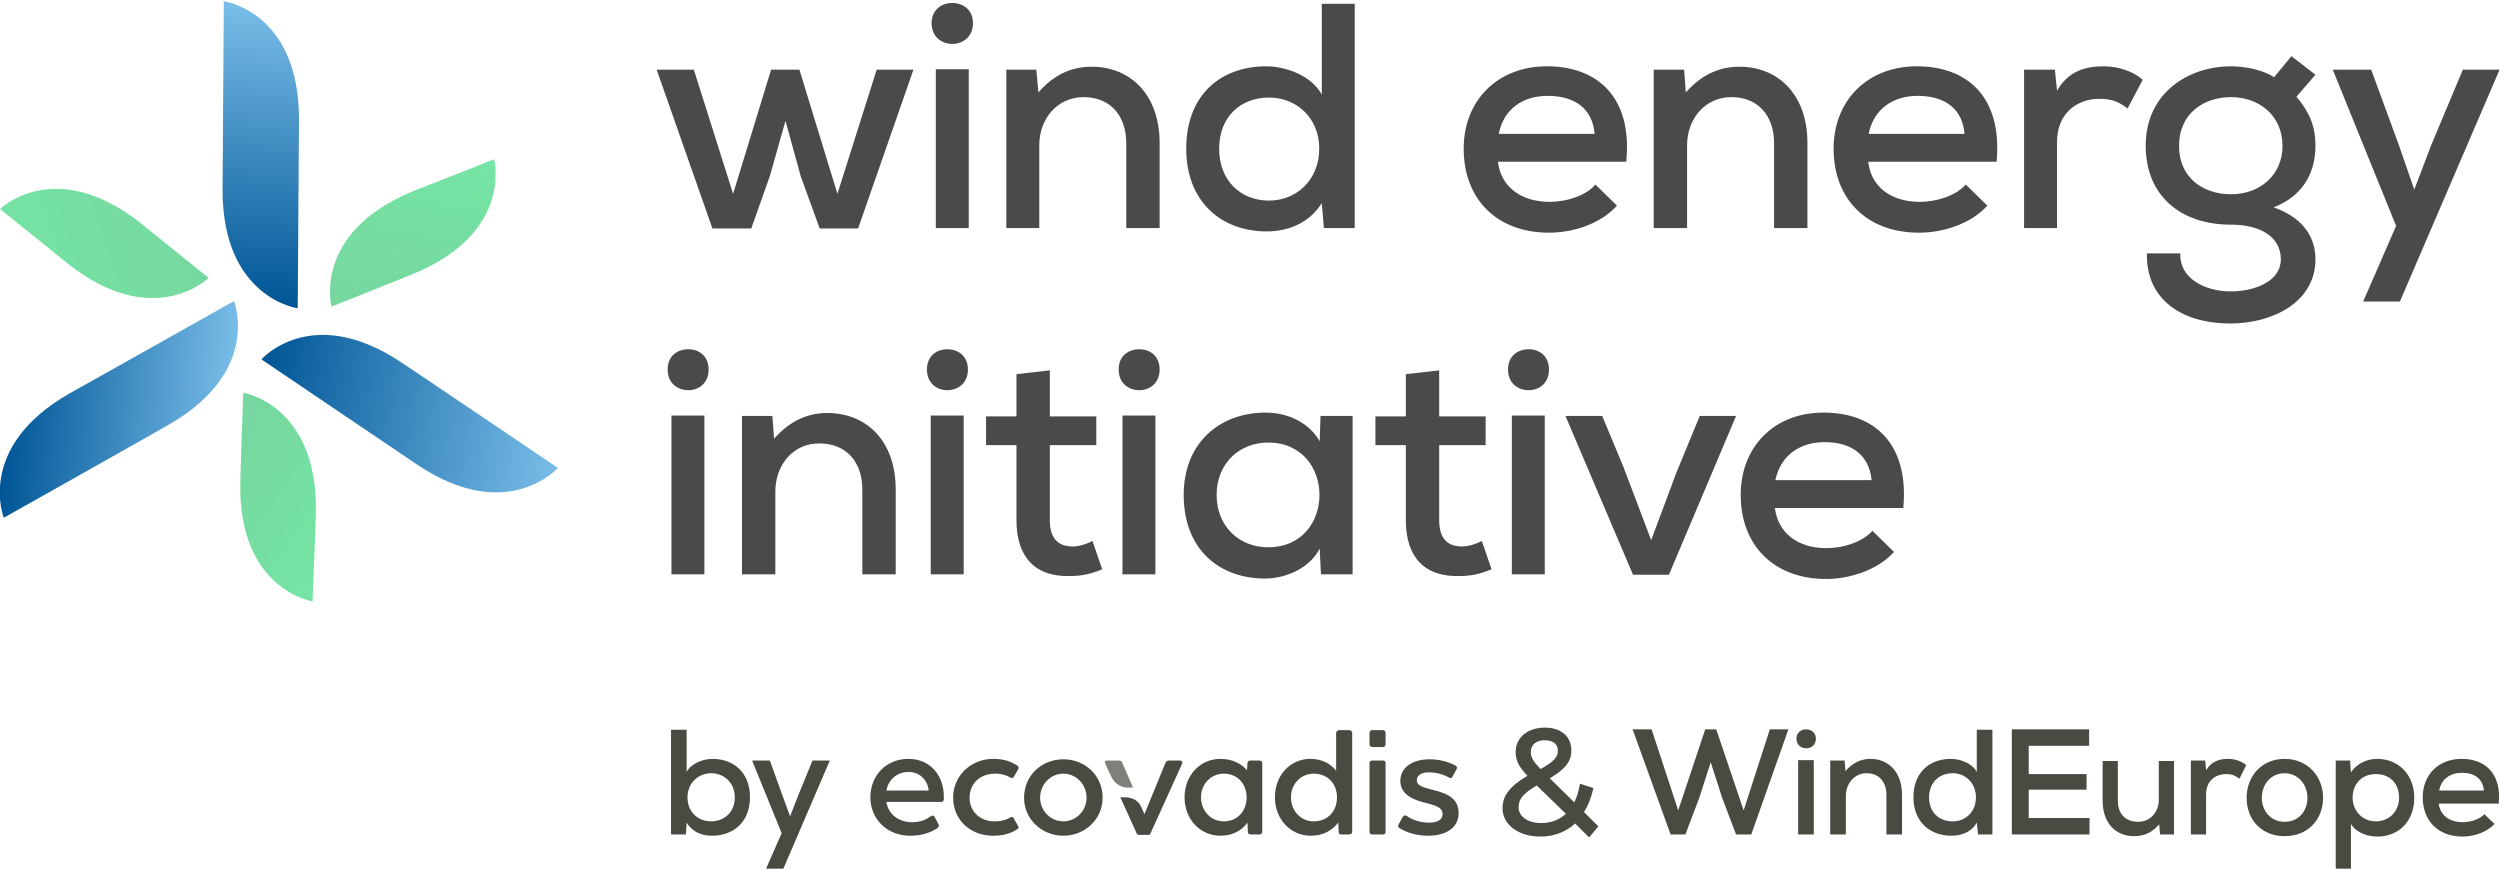<svg version="1.2" xmlns="http://www.w3.org/2000/svg" viewBox="0 0 592 206" width="592" height="206"><defs><linearGradient id="P" gradientUnits="userSpaceOnUse"/><linearGradient id="g1" x2="1" href="#P" gradientTransform="matrix(72.489,12.046,-5.043,30.348,63.242,76.763)"><stop stop-color="#005596"/><stop offset="1" stop-color="#79bde8"/></linearGradient><linearGradient id="g2" x2="1" href="#P" gradientTransform="matrix(53.392,3.797,-3.904,54.895,3.406,67.57)"><stop stop-color="#005596"/><stop offset="1" stop-color="#79bde8"/></linearGradient><linearGradient id="g3" x2="1" href="#P" gradientTransform="matrix(5.626,-70.867,23.142,1.837,-49.588,63.454)"><stop stop-color="#005596"/><stop offset="1" stop-color="#79bde8"/></linearGradient><linearGradient id="g4" x2="1" href="#P" gradientTransform="matrix(52.179,-17.738,14.554,42.813,-6.045,52.884)"><stop stop-color="#75e5a5"/><stop offset="1" stop-color="#76d69f"/></linearGradient><linearGradient id="g5" x2="1" href="#P" gradientTransform="matrix(-7.828,40.949,-33.598,-6.423,119.854,38.136)"><stop stop-color="#75e5a5"/><stop offset="1" stop-color="#76d69f"/></linearGradient><linearGradient id="g6" x2="1" href="#P" gradientTransform="matrix(-35.25,-24.286,19.926,-28.922,50.048,178.353)"><stop stop-color="#75e5a5"/><stop offset="1" stop-color="#76d69f"/></linearGradient></defs><style>.a{fill:#484b42}.b{opacity:.7;fill:#484b42}.c{fill:url(#g1)}.d{fill:url(#g2)}.e{fill:url(#g3)}.f{fill:url(#g4)}.g{fill:url(#g5)}.h{fill:url(#g6)}.i{fill:#4b4a49}</style><path fill-rule="evenodd" class="a" d="m162.6 172.8v10c1.1-2.1 4-3.1 6.1-3.1 5 0 8.9 3.2 8.9 9.1 0 5.8-3.9 9.1-9 9.1-2.3 0-4.6-0.8-6-3.1l-0.2 2.8h-3.5v-24.8zm0.2 16c0 3.5 2.5 5.7 5.6 5.7 3 0 5.6-2.1 5.6-5.7 0-3.5-2.6-5.7-5.6-5.7-3 0-5.6 2.3-5.6 5.7z"/><path class="a" d="m196.5 180.1l-11 25.6h-4.1l3.7-8.4-7-17.2h4.2l3 8.3 1.8 4.9 1.9-4.9 3.4-8.3z"/><path fill-rule="evenodd" class="a" d="m378.5 195.7l-0.1 0.1-2.1 2.5-3.3-3.3c-2.2 2-5 3.1-8.3 3.1-5.1 0-8.9-2.8-8.9-6.7 0-3 1.7-5.2 5.9-7.7-2-2.1-2.8-3.6-2.8-5.6 0-3.4 2.8-5.8 6.9-5.8 3.9 0 6.3 2.1 6.3 5.4 0 2.6-1.4 4.4-5.1 6.6l5.8 5.7q0.9-1.9 1.3-4.2l0.1-0.2 3.1 1v0.1q-0.7 3.2-2.2 5.6zm-16-17.6c0 1.2 0.5 2.1 2.3 4 3.1-1.7 4.1-2.8 4.1-4.3 0-1.6-1.1-2.5-3.1-2.5-2 0-3.3 1-3.3 2.8zm-2.9 13c0 2.3 2.2 3.8 5.4 3.8 2.3 0 4.3-0.8 5.8-2.2l-6.9-6.7c-3.1 1.8-4.3 3.2-4.3 5.1z"/><path class="a" d="m414.7 197.6h-3.6l-3.3-8.7-2.7-8.4-2.7 8.4-3.3 8.7h-3.5l-9-24.9h4.5l6.3 19.2 6.4-19.2h2.6l6.5 19.2 6.2-19.2h4.4z"/><path class="a" d="m427.7 172.7c1.1 0 2.3 0.7 2.3 2.2 0 1.6-1.2 2.3-2.3 2.3-1.1 0-2.3-0.7-2.3-2.3 0-1.5 1.2-2.2 2.3-2.2zm1.8 7.3v17.6h-3.7v-17.6z"/><path class="a" d="m446.7 197.6v-9.4c0-3-1.7-5.1-4.7-5.1-2.9 0-4.9 2.5-4.9 5.3v9.2h-3.7v-17.5h3.4l0.2 2.5q2.5-2.9 5.9-2.9c4.2 0 7.5 3 7.5 8.5v9.4z"/><path fill-rule="evenodd" class="a" d="m471.8 172.8v24.8h-3.4l-0.3-2.8c-1.3 2.3-3.7 3.1-6 3.1-5.1 0-9-3.3-9-9.1 0-5.9 3.8-9.1 8.9-9.1 2.1 0 5 1 6.1 3.1v-10zm-15 16c0 3.6 2.4 5.7 5.6 5.7 3 0 5.5-2.2 5.5-5.7 0-3.4-2.5-5.7-5.5-5.7-3.2 0-5.6 2.2-5.6 5.7z"/><path class="a" d="m494.8 197.6h-18.4v-24.9h18.3v3.9h-14.3v6.7h13.7v3.7h-13.7v6.7h14.4z"/><path class="a" d="m501.5 180.2v9.4c0 3 1.7 5 4.8 5 2.9 0 4.9-2.3 4.9-5.2v-9.2h3.6v17.4h-3.3l-0.2-2.4c-1.7 2-3.6 2.8-6 2.8-4.3 0-7.4-3.1-7.4-8.4v-9.4z"/><path class="a" d="m522.2 180.1l0.2 2.3c1.3-2.2 3.3-2.7 5.2-2.7 1.7 0 3.3 0.6 4.3 1.5l-1.6 3.2c-0.9-0.7-1.8-1.1-3.1-1.1-2.6 0-4.8 1.6-4.8 4.8v9.5h-3.6v-17.5z"/><path fill-rule="evenodd" class="a" d="m550.1 188.9c0 5.2-3.6 9.1-9.1 9.1-5.5 0-9-3.9-9-9.1 0-5.1 3.6-9.2 9-9.2 5.4 0 9.1 4.1 9.1 9.2zm-14.5 0c0 3.1 2.1 5.7 5.4 5.7 3.4 0 5.4-2.6 5.4-5.7 0-3.1-2.2-5.8-5.4-5.8-3.3 0-5.4 2.7-5.4 5.8z"/><path fill-rule="evenodd" class="a" d="m553.1 205.7v-25.6h3.4l0.2 2.8c1.4-2.1 3.8-3.2 6.2-3.2 5.2 0 8.8 3.9 8.8 9.2 0 5.3-3.4 9.2-8.8 9.2-2.1 0-4.9-0.8-6.2-3v10.6zm15-16.8c0-3.3-2.1-5.6-5.5-5.6-3.4 0-5.5 2.4-5.5 5.6 0 3.1 2.3 5.6 5.5 5.6 3.2 0 5.5-2.4 5.5-5.6z"/><path fill-rule="evenodd" class="a" d="m577.5 190.3c0.3 2.7 2.5 4.4 5.7 4.4 1.8 0 4-0.7 5.1-1.9l2.4 2.3c-1.8 2-4.9 3-7.6 3-5.7 0-9.4-3.7-9.4-9.3 0-5.3 3.7-9.1 9.2-9.1 5.6 0 9.5 3.5 8.8 10.6zm10.7-3.1c-0.3-2.8-2.2-4.2-5.2-4.2-2.7 0-4.9 1.4-5.4 4.2z"/><path fill-rule="evenodd" class="a" d="m223.5 189.3q-0.1 0.6-0.6 0.6h-13c0.4 2.8 2.8 4.8 6.1 4.8 2.1 0 3.4-0.7 4.4-1.4 0.4-0.3 0.7-0.2 0.9 0.1l0.9 1.7q0.3 0.5-0.1 0.9c-1.3 0.9-3.3 1.9-6.6 1.9-5.4 0-9.4-3.9-9.4-9.1 0-5.1 3.7-9.1 9-9.1 5 0 8.4 3.7 8.4 9zm-13.6-2.1h10v-0.1c-0.3-2.5-2.2-4.3-4.7-4.3-2.7 0-4.8 1.7-5.3 4.4z"/><path class="a" d="m225.7 188.9c0-5.2 4.2-9.2 9.5-9.2 2.8 0 4.5 0.8 5.7 1.6q0.5 0.3 0.2 0.9l-1 1.7c-0.2 0.4-0.5 0.4-0.9 0.2-0.8-0.5-2-0.9-3.5-0.9-3.7 0-6.1 2.4-6.1 5.7 0 3.2 2.4 5.6 5.9 5.6 1.7 0 2.8-0.4 3.7-0.9 0.4-0.2 0.7-0.2 0.8 0.1l1.1 1.9c0.2 0.4 0.1 0.6-0.3 0.8-0.9 0.6-2.6 1.5-5.6 1.5-5.6 0-9.5-3.9-9.5-9z"/><path fill-rule="evenodd" class="a" d="m242.5 188.9c0-5.3 4.2-9.1 9.3-9.1 5.1 0 9.3 3.8 9.3 9.1 0 5.1-4.2 9-9.3 9-5.1 0-9.3-3.9-9.3-9zm14.8 0c0-3.2-2.5-5.7-5.5-5.7-3 0-5.5 2.5-5.5 5.7 0 3.1 2.5 5.6 5.5 5.6 3 0 5.5-2.5 5.5-5.6z"/><path fill-rule="evenodd" class="a" d="m298.9 180.7v16.2q0 0.7-0.7 0.7h-2.1c-0.3 0-0.6-0.2-0.6-0.6l-0.1-2.2c-1.3 1.8-3.4 3.1-6.4 3.1-4.8 0-8.5-3.9-8.5-9.1 0-5.2 3.7-9.1 8.5-9.1 2.9 0 5 1.2 6.3 2.7l0.1-1.7c0-0.4 0.3-0.6 0.7-0.6h2.1q0.7 0 0.7 0.6zm-3.7 8.1c0-3.2-2.2-5.6-5.4-5.6-3 0-5.4 2.4-5.4 5.6 0 3.3 2.4 5.7 5.4 5.7 3.2 0 5.4-2.4 5.4-5.7z"/><path fill-rule="evenodd" class="a" d="m320.2 173.6v23.3c0 0.5-0.3 0.7-0.7 0.7h-1.9c-0.4 0-0.6-0.2-0.6-0.6l-0.1-2.2c-1.4 1.8-3.5 3.1-6.5 3.1-4.8 0-8.5-3.9-8.5-9.1 0-5.2 3.6-9.1 8.4-9.1 2.8 0 4.8 1.2 6.1 2.8v-8.9c0-0.4 0.3-0.7 0.7-0.7h2.4c0.4 0 0.7 0.3 0.7 0.7zm-3.6 15.2c0-3.2-2.2-5.6-5.5-5.6-3 0-5.4 2.4-5.4 5.6 0 3.3 2.4 5.7 5.4 5.7 3.3 0 5.5-2.4 5.5-5.7z"/><path class="a" d="m324.3 196.9v-16.2c0-0.4 0.2-0.6 0.6-0.6h2.6c0.4 0 0.6 0.2 0.6 0.6v16.2c0 0.5-0.2 0.7-0.6 0.7h-2.6q-0.6 0-0.6-0.7z"/><path class="a" d="m324.3 176.2v-2.6c0-0.4 0.2-0.7 0.6-0.7h2.6c0.4 0 0.6 0.3 0.6 0.7v2.6c0 0.4-0.2 0.7-0.6 0.7h-2.6q-0.6-0.1-0.6-0.7z"/><path class="a" d="m331.4 196.1c-0.4-0.2-0.4-0.5-0.2-0.9l1-1.8q0.4-0.5 0.9-0.2c1.3 0.9 3.1 1.6 5.4 1.6 1.9 0 3.1-0.7 3.1-2 0-1.3-0.9-1.9-3.7-2.6-3.4-0.8-6.3-2.1-6.3-5.3 0-3.1 2.8-5.1 6.9-5.1 2.6 0 4.7 0.7 6.2 1.5q0.5 0.3 0.2 0.9l-1 1.8q-0.3 0.5-0.8 0.1c-1.5-0.8-3-1.2-4.8-1.2-1.6 0-2.8 0.6-2.8 1.9 0 1.1 1.1 1.6 4 2.3 3.7 0.9 5.9 2.2 5.9 5.5 0 3.2-2.7 5.3-7.2 5.3-2.7 0-5-0.7-6.8-1.8z"/><path class="b" d="m265.7 180.5c-0.1-0.3-0.4-0.4-0.7-0.4h-2.8c-0.5 0-0.7 0.3-0.5 0.7l1.5 3.2c0.7 1.5 2.2 2.5 3.8 2.5h1.3z"/><path class="a" d="m279.4 180.1h-2.6c-0.4 0-0.6 0.2-0.8 0.5l-5 12.2-0.7-1.6c-0.6-1.5-2.1-2.4-3.8-2.4h-1.2l3.8 8.4c0.1 0.4 0.4 0.5 0.7 0.5h2c0.4 0 0.6-0.1 0.7-0.5l7.4-16.3c0.2-0.4 0-0.8-0.5-0.8z"/><path class="c" d="m98.9 110.1c21.3 14.2 33.2 0.7 33.2 0.7 0 0-35.8-24.2-37.1-25-21.3-14.2-33.1-0.7-33.1-0.7 0 0 35.8 24.2 37 25z"/><path class="d" d="m16.4 93.2c-22.2 12.7-15.5 29.4-15.5 29.4 0 0 37.7-21.2 39-22 22.2-12.7 15.5-29.3 15.5-29.3 0 0-37.7 21.2-39 21.9z"/><path class="e" d="m70.8 28.2c0-25.5-17.8-27.9-17.8-27.9 0 0-0.3 43.2-0.3 44.7 0 25.6 17.8 28 17.8 28 0 0 0.3-43.2 0.3-44.8z"/><path class="f" d="m33 52.6c-20.2-15.7-33-3.1-33-3.1 0 0 15.2 12.2 16.4 13.2 20.2 15.7 33 3.1 33 3.1 0 0-15.2-12.2-16.4-13.2z"/><path class="g" d="m98 64.8c23.6-9.8 19-27.1 19-27.1 0 0-18.1 7.2-19.5 7.7-23.6 9.9-19 27.2-19 27.2 0 0 18.1-7.2 19.5-7.8z"/><path class="h" d="m56.9 114.1c-0.6 25.5 17.1 28.3 17.1 28.3 0 0 0.8-19.5 0.8-21 0.5-25.6-17.2-28.4-17.2-28.4 0 0-0.7 19.6-0.7 21.1z"/><path class="i" d="m189.3 16.5l9 29.4 9.3-29.4h8.7l-13.1 37.6h-9.1l-4.5-12.4-3.6-13.1-3.7 13.1-4.4 12.4h-9.2l-13.2-37.6h8.8l9.3 29.4 9-29.4z"/><path class="i" d="m225.5 0.7c2.4 0 4.9 1.5 4.9 4.8 0 3.3-2.5 4.9-4.9 4.9-2.4 0-4.9-1.6-4.9-4.9 0-3.3 2.5-4.8 4.9-4.8zm3.9 15.7v37.6h-7.8v-37.6z"/><path class="i" d="m266.7 54v-20.1c0-6.4-3.7-10.9-10.1-10.9-6.3 0-10.5 5.2-10.5 11.4v19.6h-7.8v-37.5h7.1l0.5 5.4c3.5-4.1 7.7-6.1 12.6-6.1 9 0 16.1 6.4 16.1 18.1v20.1z"/><path fill-rule="evenodd" class="i" d="m320.8 0.9v53.1h-7.3l-0.5-5.9c-3 4.8-8.1 6.7-13 6.7-10.9 0-19.1-7.1-19.1-19.6 0-12.7 8.1-19.5 19-19.5 4.5 0 10.7 2.2 13.1 6.7v-21.5zm-32.1 34.3c0 7.6 5.1 12.3 11.8 12.3 6.5 0 11.9-4.9 11.9-12.3 0-7.3-5.4-12.1-11.9-12.1-6.7 0-11.8 4.5-11.8 12.1z"/><path fill-rule="evenodd" class="i" d="m354.7 38.3c0.7 5.8 5.3 9.5 12.3 9.5 3.8 0 8.5-1.4 10.8-4.1l5.1 5c-3.9 4.3-10.3 6.4-16.1 6.4-12.3 0-20.2-7.9-20.2-19.9 0-11.4 8-19.5 19.7-19.5 12.1 0 20.3 7.4 18.8 22.6zm22.9-6.6c-0.5-6-4.7-9-11.1-9-5.8 0-10.4 3-11.6 9z"/><path class="i" d="m420.1 54v-20.1c0-6.4-3.7-10.9-10.1-10.9-6.3 0-10.5 5.2-10.5 11.4v19.6h-7.9v-37.5h7.2l0.4 5.4c3.6-4.1 7.8-6.1 12.7-6.1 9 0 16.1 6.4 16.1 18.1v20.1z"/><path fill-rule="evenodd" class="i" d="m442.4 38.3c0.6 5.8 5.3 9.5 12.2 9.5 3.9 0 8.5-1.4 10.9-4.1l5.1 5c-3.9 4.3-10.4 6.4-16.2 6.4-12.3 0-20.2-7.9-20.2-19.9 0-11.4 8-19.5 19.7-19.5 12.1 0 20.3 7.4 18.9 22.6zm22.8-6.6c-0.5-6-4.7-9-11.1-9-5.7 0-10.4 3-11.6 9z"/><path class="i" d="m486.6 16.5l0.5 5c2.7-4.8 7-5.8 11-5.8 3.7 0 7.2 1.3 9.3 3.2l-3.6 6.8c-1.9-1.5-3.6-2.3-6.6-2.3-5.4 0-10.1 3.4-10.1 10.3v20.3h-7.8v-37.5z"/><path fill-rule="evenodd" class="i" d="m542.6 13.3l5.7 4.4-4.5 5.2c3.1 3.7 4.5 7 4.5 11.6 0 6.7-3.2 12-9.9 14.6 7.7 2.7 9.9 7.8 9.9 12.3 0 10.1-10.1 15.2-20.1 15.2-12.2 0-20.1-6.2-19.8-16.6h7.9c-0.3 5.8 5.7 9 11.9 9 5.8 0 11.9-2.4 11.9-7.6 0-5.3-4.8-8.2-11.8-8.2-12.1 0-20.2-7-20.2-18.7 0-12.5 10.1-18.8 20.2-18.8 3.2 0 7.6 0.8 10.2 2.6zm-26.6 21.3c0 7.4 5.6 11.4 12.3 11.4 7 0 12.2-4.7 12.2-11.4 0-7.4-5.7-11.6-12.2-11.6-6.3 0-12.3 3.7-12.3 11.6z"/><path class="i" d="m591.9 16.5l-23.6 54.9h-8.7l7.8-17.9-15-37h9.1l6.5 17.7 3.7 10.7 4-10.5 7.5-17.9z"/><path class="i" d="m163 82.7c2.4 0 4.8 1.5 4.8 4.8 0 3.3-2.4 4.9-4.8 4.9-2.5 0-4.9-1.6-4.9-4.9 0-3.3 2.4-4.8 4.9-4.8zm3.8 15.7v37.6h-7.8v-37.6z"/><path class="i" d="m204.2 136v-20.1c0-6.4-3.7-10.9-10.2-10.9-6.3 0-10.4 5.2-10.4 11.4v19.6h-7.9v-37.5h7.2l0.4 5.4c3.6-4.1 7.8-6.1 12.6-6.1 9.1 0 16.2 6.4 16.2 18.1v20.1z"/><path class="i" d="m224.3 82.7c2.5 0 4.9 1.5 4.9 4.8 0 3.3-2.4 4.9-4.9 4.9-2.4 0-4.8-1.6-4.8-4.9 0-3.3 2.4-4.8 4.8-4.8zm3.9 15.7v37.6h-7.8v-37.6z"/><path class="i" d="m248.6 87.7v10.9h11v6.8h-11v17.8c0 4 1.7 6.2 5.4 6.2 1.5 0 3.2-0.5 4.7-1.3l2.3 6.7c-2.6 1.1-4.8 1.6-7.5 1.6-8.2 0.3-12.8-4.3-12.8-13.2v-17.8h-7.2v-6.8h7.2v-10z"/><path class="i" d="m269.8 82.7c2.4 0 4.8 1.5 4.8 4.8 0 3.3-2.4 4.9-4.8 4.9-2.5 0-4.9-1.6-4.9-4.9 0-3.3 2.4-4.8 4.9-4.8zm3.8 15.7v37.6h-7.8v-37.6z"/><path fill-rule="evenodd" class="i" d="m312.7 98.5h7.6v37.5h-7.5l-0.3-6.1c-2.5 4.9-8.4 7.1-12.9 7.1-11 0-19.3-7-19.3-19.8 0-12.5 8.7-19.5 19.4-19.5 5.4 0 10.4 2.5 12.8 6.8zm-24.6 18.7c0 7.6 5.5 12.4 12.2 12.4 16.2 0 16.2-24.8 0-24.8-6.7 0-12.2 4.8-12.2 12.4z"/><path class="i" d="m340.8 87.7v10.9h11v6.8h-11v17.8c0 4 1.7 6.2 5.4 6.2 1.5 0 3.2-0.5 4.7-1.3l2.3 6.7c-2.6 1.1-4.8 1.6-7.5 1.6-8.2 0.3-12.8-4.3-12.8-13.2v-17.8h-7.2v-6.8h7.2v-10z"/><path class="i" d="m362 82.7c2.4 0 4.8 1.5 4.8 4.8 0 3.3-2.4 4.9-4.8 4.9-2.5 0-4.9-1.6-4.9-4.9 0-3.3 2.4-4.8 4.9-4.8zm3.8 15.7v37.6h-7.8v-37.6z"/><path class="i" d="m411.1 98.5l-15.9 37.6h-8.5l-16-37.6h8.7l5 12 6.6 17.4 5.9-15.8 5.6-13.6z"/><path fill-rule="evenodd" class="i" d="m420.3 120.3c0.7 5.8 5.3 9.5 12.2 9.5 3.9 0 8.5-1.4 10.9-4.1l5.1 5c-3.9 4.3-10.4 6.4-16.1 6.4-12.3 0-20.2-7.9-20.2-19.9 0-11.4 7.9-19.5 19.6-19.5 12.1 0 20.3 7.4 18.9 22.6zm22.9-6.6c-0.6-6-4.8-9-11.1-9-5.8 0-10.4 3-11.7 9z"/></svg>